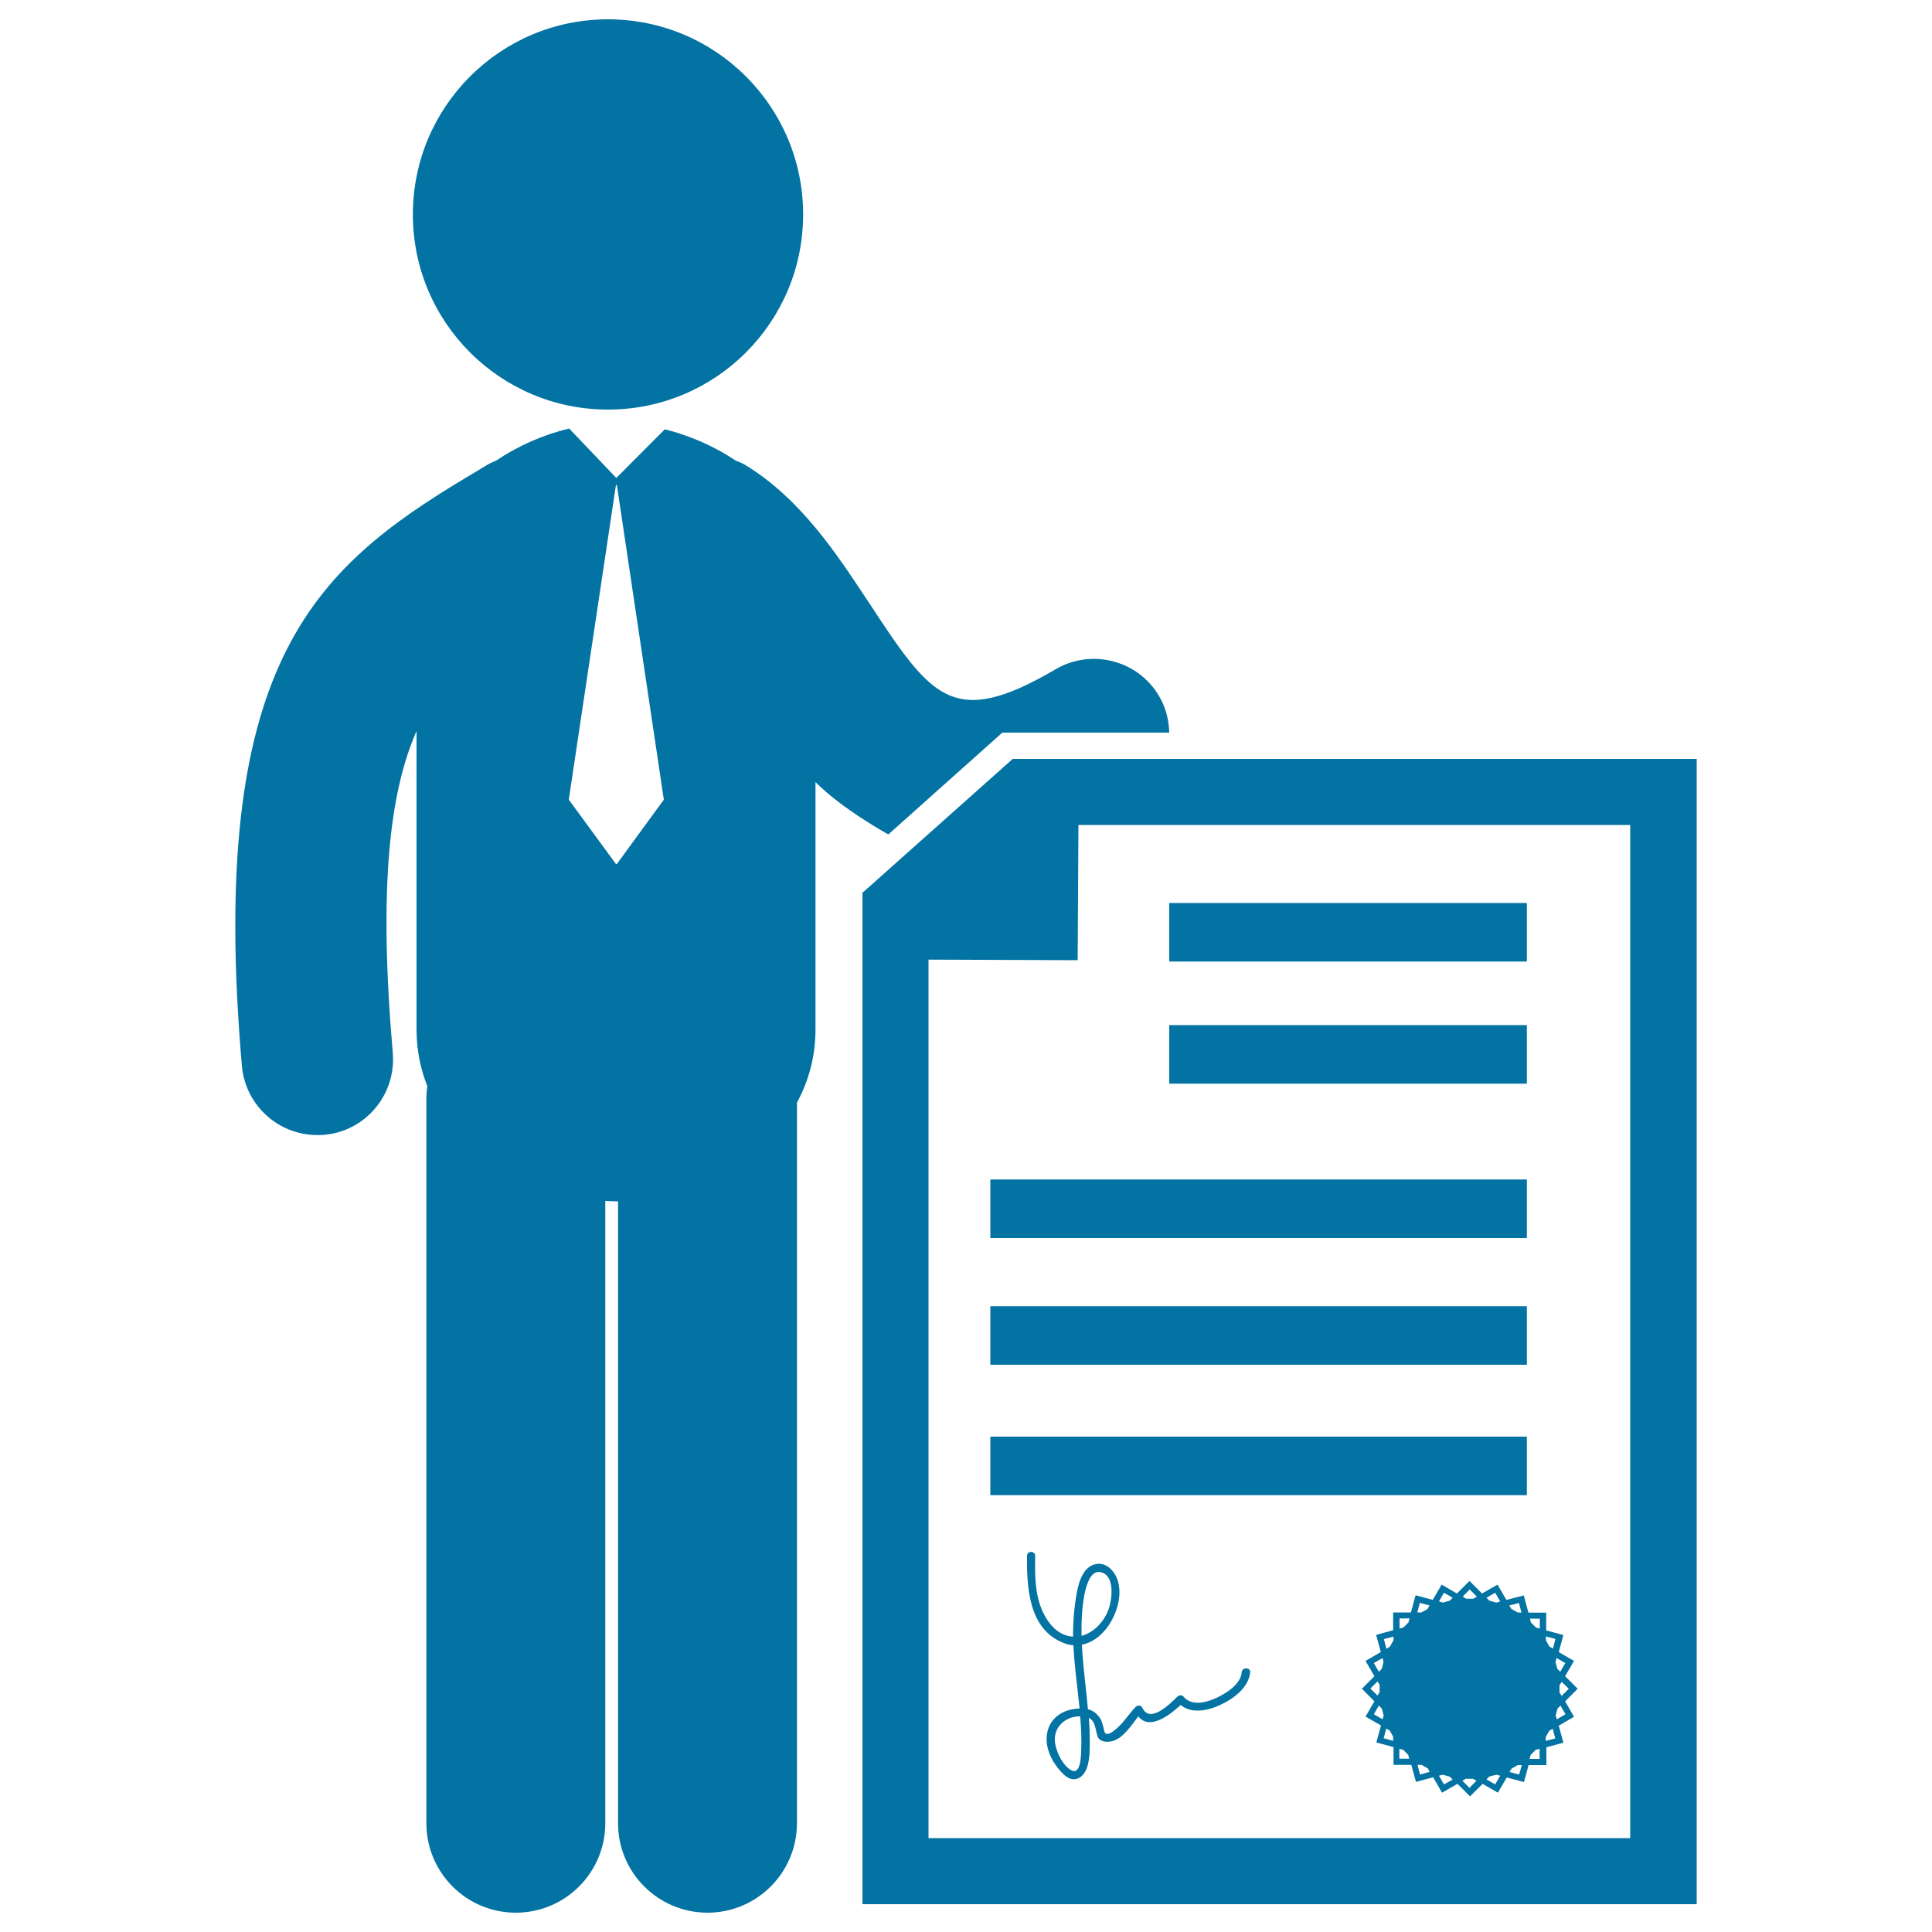 <svg xmlns="http://www.w3.org/2000/svg" viewBox="0 0 1000 1000" style="fill:#0273a2">
<title>Graduate On Business With Certificate SVG icon</title>
<g><g><path d="M524.4,392.8l-0.1-0.1l-0.1,0.1h0v0l-77.9,69.4l0.1,0.1v523.3h431.8V392.8H524.4z M843.8,831.8v11.4v108.2H480.6V843.2v-11.4V496.7l77.2,0.3l0.4-70h285.6V831.8z"/><circle cx="314.7" cy="111" r="101"/><path d="M518.8,379.2h86.4c-0.2-6.4-1.7-12.9-5.2-18.8c-10.9-18.7-35-24.9-53.6-14c-53.4,31.3-64.3,14.7-96.8-34.7c-16.5-25-35.1-53.4-63.5-70.8c-1.7-1.1-3.5-1.8-5.3-2.5c-11.2-7.5-23.9-13-36.7-16.2L319,247.4l-24.4-25.6c-0.1,0-0.2,0-0.3,0.1c-13.1,3.1-26,8.8-37.5,16.5c-1.7,0.7-3.5,1.5-5.1,2.5c-3.6,2.2-7.2,4.4-10.8,6.5c-79,47.5-133.6,97.1-115.7,304.3c1.8,20.4,18.9,35.8,39,35.8c1.1,0,2.3,0,3.4-0.1c21.6-1.8,37.5-20.8,35.7-42.4c-7.4-85.6-1.7-134.8,12.3-166.6v154.4c0,10.6,2,20.4,5.6,29.4c-0.3,2-0.5,4.1-0.5,6.2l0,375.3c0,25.6,20.7,46.3,46.3,46.3c25.6,0,46.3-20.8,46.3-46.3l0-322.1c1.8,0.1,3.7,0.2,5.5,0.2c0.4,0,0.7,0,1.1,0l0,321.9c0,25.6,20.8,46.3,46.3,46.3c25.6,0,46.3-20.8,46.3-46.3l0-373c6.1-11.2,9.6-24,9.6-37.9v-128c13.8,14,37.7,27.1,37.7,27.1L518.8,379.2z M319.3,447.2h-0.5l-24.4-33.3l24.4-162.8h0.5l24.3,162.8L319.3,447.2z"/><rect x="605.2" y="467.4" width="185.1" height="30.3"/><rect x="605.2" y="530.6" width="185.1" height="30.3"/><rect x="512.6" y="610.5" width="277.7" height="30.3"/><rect x="512.6" y="676.1" width="277.7" height="30.3"/><rect x="512.6" y="743.6" width="277.7" height="30.3"/><path d="M779.7,828.1l-4.6-7.9l-8,4.6l-6.5-6.5l-6.5,6.5l-7.9-4.6l-4.6,7.9l-8.9-2.4l-2.4,8.9h-9.2v9.2l-8.8,2.4l2.4,8.9l-7.9,4.6l4.6,7.9l-6.5,6.5l6.5,6.5l-4.6,7.9l8,4.6l-2.4,8.8l8.9,2.4l0,9.2l9.2,0l2.4,8.8l8.9-2.4l4.6,8l8-4.6l6.5,6.5l6.5-6.5l7.9,4.6l4.6-7.9l8.9,2.4l2.4-8.8h9.2v-9.2l8.8-2.4l-2.4-8.8l7.9-4.6l-4.6-8l6.5-6.5l-6.5-6.5l4.6-7.9l-7.9-4.6l2.4-8.8l-8.9-2.4v-9.2h-9.2l-2.4-8.9L779.7,828.1z M709.3,874l3.7-3.7l1.1,1.8v3.7l-1.1,1.8L709.3,874z M715.6,889.9l-4.5-2.6l2.6-4.5l1.5,1.5l1,3.6L715.6,889.9z M715.2,863.8l-1.5,1.5l-2.6-4.5l4.5-2.6l0.5,2L715.2,863.8z M721.2,901.1l-5-1.4l1.3-5l1.8,1l1.8,3.2V901.1z M721.2,849.1l-1.8,3.2l-1.8,1.1l-1.3-5l5-1.3V849.1z M724.3,910.4l0-5.2l2,0.5l2.6,2.6l0.5,2H724.3z M729,839.8l-2.6,2.6l-2,0.5v-5.2h5.2L729,839.8z M735,918.5l-1.3-5h2.1l3.2,1.8l1,1.8L735,918.5z M738.9,832.8l-3.2,1.8h-2.1l1.3-5l5,1.4L738.9,832.8z M747.4,923.6l-2.6-4.5l2-0.5l3.6,1l1.5,1.5L747.4,923.6z M750.4,828.5l-3.6,1l-2-0.6l2.6-4.5l4.5,2.6L750.4,828.5z M760.7,822.7l3.7,3.7l-1.8,1.1h-3.7l-1.8-1.1L760.7,822.7z M760.6,925.4l-3.7-3.7l1.8-1h3.7l1.8,1L760.6,925.4z M773.9,923.6l-4.5-2.6l1.5-1.5l3.6-0.9l2,0.5L773.9,923.6z M774.5,829.5l-3.6-1l-1.5-1.5l4.5-2.6l2.6,4.5L774.5,829.5z M786.3,918.5l-5-1.3l1.1-1.8l3.2-1.8h2.1L786.3,918.5z M785.5,834.6l-3.2-1.8l-1.1-1.8l5-1.3l1.3,5L785.5,834.6z M812,874.1l-3.7,3.7l-1.1-1.8v-3.7l1.1-1.8L812,874.1z M805.7,858.2l4.5,2.6l-2.6,4.5l-1.5-1.5l-1-3.5L805.7,858.2z M806.2,884.3l1.5-1.5l2.6,4.5l-4.5,2.6l-0.6-2L806.2,884.3z M800.1,847l5,1.3l-1.3,5l-1.8-1l-1.8-3.2L800.1,847L800.1,847z M800.1,899l1.8-3.2l1.8-1l1.3,5l-5,1.3L800.1,899L800.1,899z M797,837.8l0,5.2l-2-0.6l-2.6-2.6l-0.5-2L797,837.8z M792.3,908.3l2.6-2.6l2-0.5v5.2h-5.2L792.3,908.3z"/><path d="M642.7,865.6c-0.5,6-7.4,10.4-12.2,12.8c-5.3,2.7-13.6,5.1-18-0.3c-0.7-0.9-2.2-0.7-3,0c-4,3.9-14.4,14.4-18.3,5.7c-0.6-1.2-2.4-1.3-3.3-0.4c-2.4,2.5-4.4,5.3-6.6,7.9c-1.3,1.5-8.5,9.3-9.7,4.8c-1-3.9-1.1-6.2-4.2-9.1c-1.3-1.2-2.7-1.9-4.3-2.3c-0.2-2.1-0.4-4.2-0.6-6.3c-0.9-9-2.1-18.1-2.5-27.1c13-2.5,22.1-20.5,18.7-32.7c-1.5-5.4-6.4-10.7-12.4-8.8c-8.1,2.5-9.2,15.7-10.1,22.4c-0.6,5-0.8,10-0.8,14.9c-0.4,0-0.9-0.1-1.3-0.1c-8.9-1.3-14.2-10.5-16.4-18.3c-2.1-7.5-2-15.6-1.9-23.4c0-2.7-4.2-2.7-4.2,0c-0.2,16.6,0.9,38.3,19.2,45.2c1.6,0.6,3.2,1,4.8,1.1c0.5,10.9,2.1,21.8,3.2,32.7c-0.7,0-1.4,0.1-2.2,0.2c-7.3,0.8-13.3,5.2-14.6,12.6c-1.4,7.8,2.8,15.6,8.2,21c5.5,5.6,11,2.3,12.8-4.4c1.3-5,1.1-10.7,1-15.9c0-2.8-0.2-5.7-0.4-8.6c3.5,1.7,3.3,6.1,4.5,9.5c1,2.8,4.2,3.1,6.8,2.7c6.2-1.1,10.4-8.1,14.3-13c5.7,7.3,16-0.4,21.9-5.9c5.5,4.6,13.9,3,20,0.2c6.9-3.1,15.3-9,16-17.3C647.1,862.9,642.9,862.9,642.7,865.6z M559.6,906.6c-0.1,2.9-0.4,12.6-5.4,9.5c-4.1-2.5-6.9-8.3-7.9-12.8c-2-8.6,4.8-15.1,12.8-14.9C559.6,894.5,559.9,900.5,559.6,906.6z M559.8,841.1c0.1-5,0.9-29.8,10.2-27.3c7.1,1.9,5.6,13.8,4,18.6c-2.1,6.4-7.5,12.6-14.2,14.3C559.8,844.8,559.8,843,559.8,841.1z"/></g></g>
</svg>